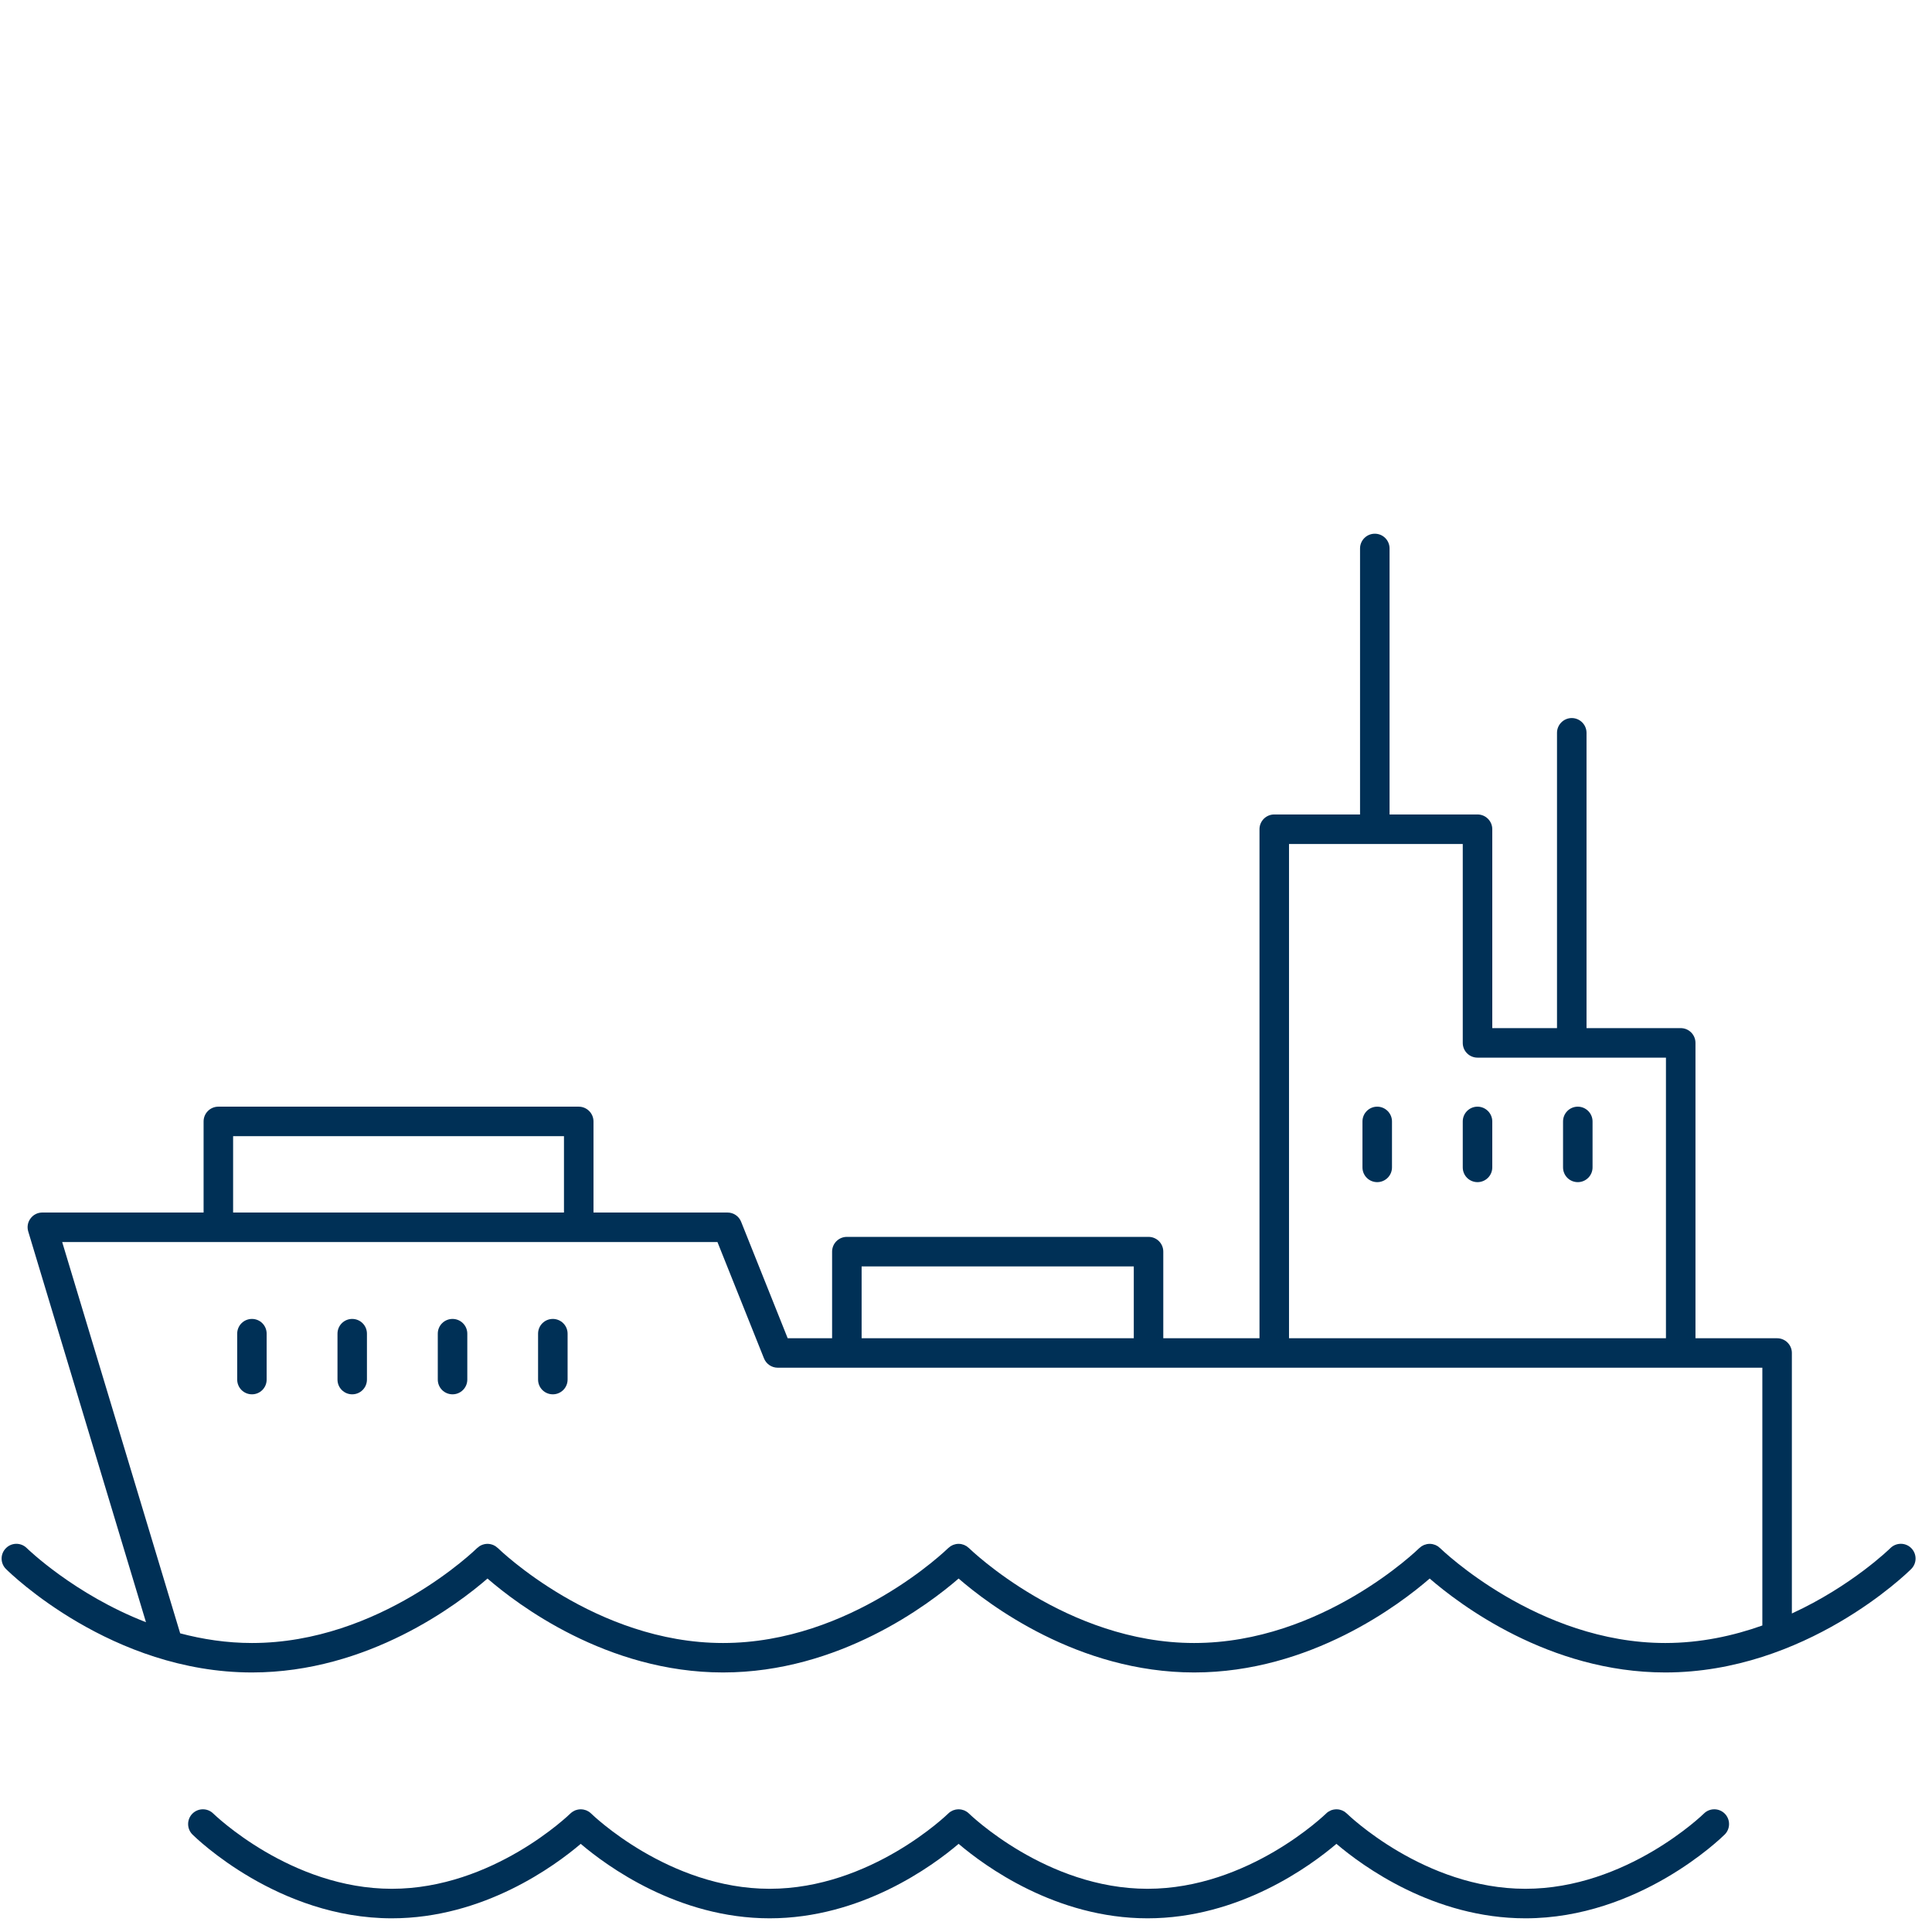 <svg xmlns="http://www.w3.org/2000/svg" xmlns:xlink="http://www.w3.org/1999/xlink" width="150" zoomAndPan="magnify" viewBox="0 0 112.5 112.5" height="150" preserveAspectRatio="xMidYMid meet" version="1.2"><defs><clipPath id="85eafc5371"><path d="M 0 31.082 L 112 31.082 L 112 98 L 0 98 Z M 0 31.082 "/></clipPath><clipPath id="dc6684429a"><path d="M 10 105 L 101 105 L 101 111.723 L 10 111.723 Z M 10 105 "/></clipPath></defs><g id="ddee7cc0cc"><g clip-rule="nonzero" clip-path="url(#85eafc5371)"><path style=" stroke:none;fill-rule:nonzero;fill:#003056;fill-opacity:1;" d="M 83.855 90.145 C 83.836 90.125 83.809 90.109 83.785 90.09 C 83.766 90.07 83.746 90.051 83.723 90.039 C 83.695 90.02 83.668 90.008 83.637 89.992 C 83.617 89.98 83.598 89.969 83.574 89.961 C 83.547 89.949 83.516 89.941 83.484 89.934 C 83.461 89.926 83.438 89.918 83.414 89.914 C 83.387 89.906 83.355 89.906 83.328 89.902 C 83.301 89.902 83.277 89.898 83.25 89.898 C 83.227 89.898 83.199 89.902 83.172 89.902 C 83.145 89.906 83.113 89.906 83.086 89.914 C 83.062 89.918 83.039 89.926 83.02 89.934 C 82.988 89.941 82.957 89.949 82.926 89.961 C 82.906 89.969 82.887 89.98 82.867 89.992 C 82.836 90.008 82.809 90.02 82.777 90.039 C 82.762 90.051 82.746 90.062 82.73 90.078 C 82.703 90.098 82.672 90.121 82.645 90.145 C 82.59 90.199 76.996 95.672 69.535 95.672 C 62.098 95.672 56.48 90.199 56.422 90.145 C 56.402 90.125 56.383 90.113 56.363 90.098 C 56.34 90.074 56.316 90.055 56.289 90.039 C 56.27 90.023 56.246 90.016 56.223 90.004 C 56.195 89.988 56.172 89.973 56.141 89.961 C 56.117 89.949 56.094 89.945 56.066 89.938 C 56.039 89.93 56.012 89.918 55.984 89.914 C 55.957 89.906 55.93 89.906 55.902 89.902 C 55.875 89.902 55.848 89.898 55.82 89.898 C 55.789 89.898 55.762 89.902 55.734 89.902 C 55.707 89.906 55.68 89.906 55.656 89.914 C 55.625 89.918 55.598 89.93 55.57 89.938 C 55.543 89.945 55.52 89.949 55.496 89.961 C 55.469 89.973 55.441 89.984 55.418 90 C 55.395 90.012 55.371 90.023 55.348 90.039 C 55.328 90.051 55.309 90.07 55.289 90.086 C 55.266 90.105 55.238 90.121 55.215 90.145 C 55.156 90.199 49.562 95.672 42.102 95.672 C 34.664 95.672 29.047 90.199 28.992 90.145 C 28.973 90.125 28.949 90.109 28.926 90.094 C 28.902 90.074 28.883 90.055 28.859 90.039 C 28.836 90.023 28.809 90.012 28.781 89.996 C 28.758 89.984 28.734 89.969 28.711 89.961 C 28.684 89.949 28.656 89.941 28.629 89.934 C 28.602 89.926 28.578 89.918 28.551 89.914 C 28.523 89.906 28.496 89.906 28.465 89.902 C 28.441 89.902 28.414 89.898 28.387 89.898 C 28.359 89.898 28.332 89.902 28.305 89.902 C 28.277 89.906 28.25 89.906 28.223 89.914 C 28.195 89.918 28.172 89.926 28.145 89.934 C 28.117 89.941 28.09 89.949 28.062 89.961 C 28.039 89.969 28.016 89.984 27.992 89.996 C 27.969 90.008 27.938 90.02 27.914 90.039 C 27.895 90.051 27.879 90.066 27.863 90.082 C 27.836 90.102 27.805 90.121 27.781 90.145 C 27.727 90.199 22.129 95.672 14.672 95.672 C 13.195 95.672 11.793 95.453 10.492 95.109 L 3.621 72.324 L 41.777 72.324 L 44.488 79.102 C 44.621 79.43 44.938 79.641 45.285 79.641 L 102.621 79.641 L 102.621 94.652 C 100.93 95.254 99.02 95.672 96.969 95.672 C 89.531 95.672 83.914 90.199 83.855 90.145 Z M 13.574 66.16 L 32.84 66.16 L 32.84 70.605 L 13.574 70.605 Z M 50.172 73.742 L 66.02 73.742 L 66.02 77.926 L 50.172 77.926 Z M 75.059 49.145 L 85.176 49.145 L 85.176 60.727 C 85.176 61.203 85.559 61.586 86.035 61.586 L 97.008 61.586 L 97.008 77.926 L 75.059 77.926 Z M 111.293 90.148 C 110.961 89.812 110.414 89.812 110.078 90.145 C 110.043 90.18 107.828 92.348 104.34 93.953 L 104.34 78.781 C 104.34 78.309 103.953 77.926 103.48 77.926 L 98.727 77.926 L 98.727 60.727 C 98.727 60.254 98.344 59.867 97.867 59.867 L 92.383 59.867 L 92.383 42.672 C 92.383 42.199 91.996 41.812 91.523 41.812 C 91.051 41.812 90.664 42.199 90.664 42.672 L 90.664 59.867 L 86.895 59.867 L 86.895 48.285 C 86.895 47.809 86.508 47.426 86.035 47.426 L 80.914 47.426 L 80.914 31.938 C 80.914 31.461 80.531 31.078 80.055 31.078 C 79.582 31.078 79.195 31.461 79.195 31.938 L 79.195 47.426 L 74.199 47.426 C 73.727 47.426 73.34 47.809 73.34 48.285 L 73.34 77.926 L 67.738 77.926 L 67.738 72.883 C 67.738 72.406 67.355 72.023 66.879 72.023 L 49.312 72.023 C 48.84 72.023 48.453 72.406 48.453 72.883 L 48.453 77.926 L 45.867 77.926 L 43.156 71.145 C 43.027 70.816 42.711 70.605 42.359 70.605 L 34.559 70.605 L 34.559 65.301 C 34.559 64.828 34.172 64.441 33.699 64.441 L 12.715 64.441 C 12.238 64.441 11.855 64.828 11.855 65.301 L 11.855 70.605 L 2.465 70.605 C 2.195 70.605 1.938 70.73 1.777 70.953 C 1.613 71.168 1.566 71.449 1.645 71.711 L 8.5 94.461 C 4.332 92.844 1.598 90.184 1.559 90.145 C 1.223 89.812 0.676 89.812 0.344 90.152 C 0.008 90.488 0.012 91.031 0.348 91.363 C 0.598 91.613 6.508 97.387 14.672 97.387 C 21.441 97.387 26.664 93.414 28.387 91.918 C 30.109 93.414 35.332 97.387 42.102 97.387 C 48.875 97.387 54.094 93.414 55.82 91.918 C 57.543 93.414 62.762 97.387 69.535 97.387 C 76.309 97.387 81.527 93.414 83.25 91.918 C 84.977 93.414 90.195 97.387 96.969 97.387 C 105.129 97.387 111.043 91.613 111.289 91.363 C 111.625 91.031 111.629 90.488 111.293 90.148 "/></g><g clip-rule="nonzero" clip-path="url(#dc6684429a)"><path style=" stroke:none;fill-rule:nonzero;fill:#003056;fill-opacity:1;" d="M 99.219 105.602 C 99.176 105.645 94.715 109.984 88.824 109.984 C 82.93 109.984 78.469 105.645 78.426 105.602 C 78.391 105.57 78.355 105.543 78.32 105.516 C 78.312 105.512 78.305 105.504 78.297 105.496 C 78.258 105.473 78.219 105.453 78.18 105.434 C 78.168 105.43 78.156 105.422 78.145 105.418 C 78.109 105.402 78.07 105.395 78.035 105.383 C 78.016 105.379 78.004 105.375 77.984 105.371 C 77.957 105.363 77.922 105.363 77.891 105.359 C 77.867 105.359 77.844 105.355 77.82 105.355 C 77.797 105.355 77.773 105.359 77.75 105.359 C 77.719 105.363 77.688 105.363 77.656 105.371 C 77.641 105.375 77.625 105.379 77.609 105.383 C 77.57 105.395 77.531 105.402 77.496 105.418 C 77.484 105.422 77.477 105.43 77.469 105.434 C 77.426 105.453 77.387 105.473 77.348 105.496 C 77.34 105.504 77.332 105.508 77.328 105.512 C 77.289 105.539 77.25 105.566 77.219 105.602 C 77.172 105.645 72.711 109.984 66.82 109.984 C 60.93 109.984 56.469 105.645 56.422 105.602 C 56.391 105.566 56.352 105.539 56.312 105.512 C 56.305 105.508 56.301 105.504 56.293 105.496 C 56.254 105.473 56.211 105.449 56.172 105.43 C 56.16 105.426 56.152 105.422 56.145 105.418 C 56.105 105.402 56.066 105.395 56.027 105.383 C 56.012 105.379 56 105.375 55.984 105.371 C 55.953 105.363 55.922 105.363 55.887 105.359 C 55.863 105.359 55.844 105.355 55.82 105.355 C 55.797 105.355 55.773 105.359 55.75 105.359 C 55.719 105.363 55.688 105.363 55.652 105.371 C 55.641 105.375 55.625 105.379 55.609 105.383 C 55.57 105.395 55.531 105.402 55.492 105.418 C 55.484 105.422 55.477 105.426 55.469 105.43 C 55.426 105.449 55.383 105.473 55.344 105.496 C 55.336 105.504 55.332 105.508 55.324 105.512 C 55.285 105.539 55.25 105.566 55.215 105.602 C 55.172 105.645 50.711 109.984 44.816 109.984 C 38.926 109.984 34.465 105.645 34.422 105.602 C 34.387 105.566 34.348 105.539 34.312 105.512 C 34.305 105.508 34.297 105.504 34.293 105.496 C 34.254 105.473 34.211 105.449 34.168 105.43 C 34.16 105.426 34.152 105.422 34.141 105.418 C 34.105 105.402 34.062 105.395 34.023 105.383 C 34.012 105.379 33.996 105.375 33.98 105.371 C 33.949 105.363 33.918 105.363 33.887 105.359 C 33.863 105.359 33.84 105.355 33.816 105.355 C 33.793 105.355 33.77 105.359 33.746 105.359 C 33.715 105.363 33.684 105.363 33.652 105.371 C 33.637 105.375 33.621 105.379 33.609 105.383 C 33.57 105.395 33.527 105.402 33.492 105.418 C 33.48 105.422 33.473 105.426 33.465 105.43 C 33.422 105.449 33.383 105.473 33.344 105.496 C 33.336 105.504 33.328 105.508 33.324 105.512 C 33.285 105.539 33.246 105.566 33.211 105.602 C 33.168 105.645 28.707 109.984 22.816 109.984 C 16.922 109.984 12.465 105.645 12.418 105.602 C 12.082 105.27 11.539 105.273 11.203 105.609 C 10.871 105.945 10.871 106.488 11.207 106.824 C 11.41 107.023 16.199 111.703 22.816 111.703 C 28.16 111.703 32.312 108.648 33.816 107.367 C 35.32 108.648 39.473 111.703 44.816 111.703 C 50.16 111.703 54.316 108.648 55.82 107.367 C 57.324 108.648 61.477 111.703 66.82 111.703 C 72.164 111.703 76.316 108.648 77.82 107.367 C 79.324 108.648 83.477 111.703 88.824 111.703 C 95.438 111.703 100.227 107.023 100.43 106.824 C 100.766 106.488 100.766 105.945 100.434 105.609 C 100.102 105.273 99.555 105.27 99.219 105.602 "/></g><path style=" stroke:none;fill-rule:nonzero;fill:#003056;fill-opacity:1;" d="M 14.672 76.801 C 14.195 76.801 13.812 77.184 13.812 77.66 L 13.812 80.332 C 13.812 80.809 14.195 81.191 14.672 81.191 C 15.145 81.191 15.527 80.809 15.527 80.332 L 15.527 77.66 C 15.527 77.184 15.145 76.801 14.672 76.801 "/><path style=" stroke:none;fill-rule:nonzero;fill:#003056;fill-opacity:1;" d="M 20.508 76.801 C 20.035 76.801 19.652 77.184 19.652 77.66 L 19.652 80.332 C 19.652 80.809 20.035 81.191 20.508 81.191 C 20.984 81.191 21.367 80.809 21.367 80.332 L 21.367 77.66 C 21.367 77.184 20.984 76.801 20.508 76.801 "/><path style=" stroke:none;fill-rule:nonzero;fill:#003056;fill-opacity:1;" d="M 26.352 76.801 C 25.875 76.801 25.492 77.184 25.492 77.66 L 25.492 80.332 C 25.492 80.809 25.875 81.191 26.352 81.191 C 26.824 81.191 27.211 80.809 27.211 80.332 L 27.211 77.66 C 27.211 77.184 26.824 76.801 26.352 76.801 "/><path style=" stroke:none;fill-rule:nonzero;fill:#003056;fill-opacity:1;" d="M 32.191 76.801 C 31.715 76.801 31.332 77.184 31.332 77.66 L 31.332 80.332 C 31.332 80.809 31.715 81.191 32.191 81.191 C 32.664 81.191 33.051 80.809 33.051 80.332 L 33.051 77.66 C 33.051 77.184 32.664 76.801 32.191 76.801 "/><path style=" stroke:none;fill-rule:nonzero;fill:#003056;fill-opacity:1;" d="M 80.195 64.441 C 79.719 64.441 79.336 64.828 79.336 65.301 L 79.336 67.977 C 79.336 68.453 79.719 68.836 80.195 68.836 C 80.668 68.836 81.055 68.453 81.055 67.977 L 81.055 65.301 C 81.055 64.828 80.668 64.441 80.195 64.441 "/><path style=" stroke:none;fill-rule:nonzero;fill:#003056;fill-opacity:1;" d="M 86.035 64.441 C 85.559 64.441 85.176 64.828 85.176 65.301 L 85.176 67.977 C 85.176 68.453 85.559 68.836 86.035 68.836 C 86.508 68.836 86.895 68.453 86.895 67.977 L 86.895 65.301 C 86.895 64.828 86.508 64.441 86.035 64.441 "/><path style=" stroke:none;fill-rule:nonzero;fill:#003056;fill-opacity:1;" d="M 91.875 64.441 C 91.398 64.441 91.016 64.828 91.016 65.301 L 91.016 67.977 C 91.016 68.453 91.398 68.836 91.875 68.836 C 92.348 68.836 92.734 68.453 92.734 67.977 L 92.734 65.301 C 92.734 64.828 92.348 64.441 91.875 64.441 "/></g></svg>